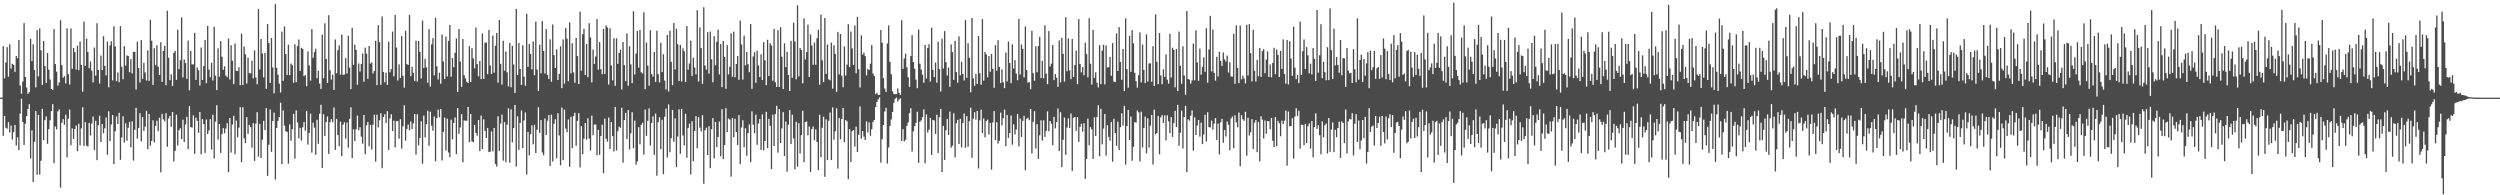 <?xml version="1.0" encoding="UTF-8"?>
<svg xmlns="http://www.w3.org/2000/svg" width="1920" height="150">
  <path d="M0 75.000h1v1.000H0zM1 75.000h1v1.000H1zM2 35.457h1v68.818H2zM3 60.164h1v28.866H3zM4 47.948h1v50.101H4zM5 36.206h1v62.597H5zM6 59.006h1v34.780H6zM7 33.997h1v67.798H7zM8 52.672h1v43.742H8zM9 48.946h1v58.222H9zM10 49.857h1v51.574H10zM11 55.171h1v40.792H11zM12 42.963h1v68.825H12zM13 44.694h1v60.769H13zM14 30.606h1v84.760H14zM15 65.580h1v21.715H15zM16 71.940h1v3.879H16zM17 62.633h1v31.074H17zM18 17.761h1v93.556H18zM19 59.071h1v35.957H19zM20 67.227h1v21.945H20zM21 72.110h1v11.525H21zM22 70.817h1v9.171H22zM23 29.794h1v91.934H23zM24 46.869h1v53.222H24zM25 33.927h1v105.843H25zM26 53.712h1v55.196H26zM27 67.108h1v18.182H27zM28 23.190h1v110.985H28zM29 58.645h1v29.601H29zM30 21.876h1v112.178H30zM31 38.632h1v84.826H31zM32 65.200h1v18.404H32zM33 31.533h1v76.117H33zM34 50.778h1v41.504H34zM35 63.626h1v25.822H35zM36 40.689h1v69.781H36zM37 53.575h1v45.577H37zM38 61.102h1v31.307H38zM39 68.348h1v16.964H39zM40 69.173h1v10.779H40zM41 22.345h1v102.971H41zM42 49.207h1v47.900H42zM43 55.027h1v44.335H43zM44 65.754h1v19.786H44zM45 63.336h1v20.676H45zM46 15.532h1v128.604H46zM47 50.085h1v44.238H47zM48 59.663h1v31.845H48zM49 58.461h1v37.327H49zM50 64.058h1v23.989H50zM51 21.745h1v99.123H51zM52 56.952h1v34.203H52zM53 64.933h1v19.221H53zM54 21.797h1v89.742H54zM55 52.784h1v45.805H55zM56 36.828h1v69.905H56zM57 40.019h1v59.096H57zM58 53.401h1v42.983H58zM59 35.128h1v81.045H59zM60 53.902h1v41.134H60zM61 31.833h1v79.948H61zM62 49.807h1v48.786H62zM63 70.450h1v11.932H63zM64 16.525h1v95.593H64zM65 50.520h1v43.308H65zM66 29.665h1v82.211H66zM67 39.934h1v72.643H67zM68 52.372h1v42.018H68zM69 47.240h1v56.871H69zM70 54.237h1v40.637H70zM71 63.206h1v26.308H71zM72 36.552h1v78.744H72zM73 58.048h1v34.724H73zM74 17.863h1v105.193H74zM75 53.717h1v42.435H75zM76 64.085h1v24.847H76zM77 42.653h1v66.387H77zM78 53.741h1v41.508H78zM79 27.804h1v74.544H79zM80 50.598h1v47.904H80zM81 57.926h1v32.262H81zM82 31.948h1v86.902H82zM83 67.074h1v18.426H83zM84 34.853h1v73.540H84zM85 31.674h1v63.913H85zM86 61.755h1v26.576H86zM87 20.172h1v105.850H87zM88 35.619h1v65.194H88zM89 62.423h1v27.056H89zM90 55.682h1v39.524H90zM91 63.106h1v23.500H91zM92 20.059h1v102.717H92zM93 51.265h1v54.348H93zM94 60.854h1v28.473H94zM95 35.457h1v73.946H95zM96 50.425h1v44.364H96zM97 42.556h1v65.473H97zM98 42.981h1v55.124H98zM99 55.446h1v38.125H99zM100 45.410h1v67.705H100zM101 56.362h1v36.845H101zM102 39.742h1v83.566H102zM103 39.930h1v59.747H103zM104 68.742h1v14.123H104zM105 31.954h1v74.450H105zM106 52.257h1v45.987H106zM107 63.310h1v23.607H107zM108 30.812h1v77.781H108zM109 60.572h1v29.322H109zM110 48.292h1v52.300H110zM111 55.670h1v41.632H111zM112 61.836h1v23.282H112zM113 38.665h1v75.927H113zM114 62.173h1v25.332H114zM115 15.133h1v96.796H115zM116 31.285h1v76.942H116zM117 65.248h1v27.164H117zM118 37.091h1v72.231H118zM119 50.127h1v46.523H119zM120 34.781h1v57.923H120zM121 51.253h1v49.522H121zM122 57.675h1v32.752H122zM123 32.438h1v99.973H123zM124 62.936h1v24.472H124zM125 39.176h1v52.542H125zM126 35.154h1v58.026H126zM127 65.486h1v21.428H127zM128 8.303h1v104.423H128zM129 44.313h1v46.729H129zM130 61.543h1v27.429H130zM131 57.068h1v40.246H131zM132 66.122h1v19.888H132zM133 40.578h1v83.379H133zM134 39.076h1v76.835H134zM135 61.265h1v26.844H135zM136 22.850h1v88.872H136zM137 53.156h1v46.876H137zM138 46.277h1v52.205H138zM139 13.383h1v93.533H139zM140 59.453h1v32.453H140zM141 45.692h1v63.428H141zM142 48.421h1v47.101H142zM143 60.562h1v29.172H143zM144 31.152h1v83.326H144zM145 69.311h1v12.142H145zM146 39.156h1v58.379H146zM147 49.527h1v48.537H147zM148 49.487h1v39.127H148zM149 25.248h1v92.851H149zM150 61.374h1v28.969H150zM151 51.822h1v40.992H151zM152 53.845h1v48.124H152zM153 65.743h1v20.255H153zM154 36.500h1v82.032H154zM155 61.397h1v30.048H155zM156 50.766h1v44.534H156zM157 30.623h1v86.825H157zM158 63.877h1v27.903H158zM159 19.926h1v82.917H159zM160 53.426h1v46.756H160zM161 59.337h1v32.166H161zM162 48.149h1v66.744H162zM163 61.851h1v26.263H163zM164 20.523h1v101.172H164zM165 58.081h1v35.383H165zM166 69.240h1v11.539H166zM167 37.130h1v70.103H167zM168 58.949h1v36.308H168zM169 31.607h1v85.791H169zM170 43.512h1v59.479H170zM171 53.623h1v44.793H171zM172 50.948h1v51.446H172zM173 58.058h1v40.685H173zM174 59.278h1v35.356H174zM175 29.530h1v102.687H175zM176 61.015h1v29.627H176zM177 34.786h1v82.369H177zM178 46.713h1v48.932H178zM179 64.631h1v24.374H179zM180 33.426h1v85.004H180zM181 54.340h1v38.238H181zM182 54.561h1v50.852H182zM183 51.650h1v46.327H183zM184 65.411h1v16.906H184zM185 25.848h1v98.660H185zM186 65.350h1v17.038H186zM187 35.760h1v70.501H187zM188 41.655h1v68.270H188zM189 64.231h1v25.711H189zM190 44.291h1v58.506H190zM191 56.104h1v39.773H191zM192 56.413h1v41.159H192zM193 46.586h1v66.837H193zM194 60.219h1v34.326H194zM195 38.694h1v84.925H195zM196 59.368h1v35.541H196zM197 64.727h1v21.396H197zM198 6.987h1v113.339H198zM199 53.360h1v41.757H199zM200 29.927h1v91.397H200zM201 41.043h1v66.279H201zM202 59.420h1v33.383H202zM203 40.590h1v59.330H203zM204 68.249h1v14.774H204zM205 18.432h1v116.690H205zM206 33.021h1v78.175H206zM207 63.704h1v20.425H207zM208 29.197h1v87.441H208zM209 51.832h1v41.145H209zM210 71.688h1v14.802H210zM211 3.186h1v134.727H211zM212 52.072h1v46.162H212zM213 57.364h1v35.485H213zM214 64.237h1v25.597H214zM215 70.996h1v7.844H215zM216 24.248h1v101.811H216zM217 62.030h1v22.763H217zM218 20.265h1v76.255H218zM219 41.543h1v59.274H219zM220 57.556h1v43.792H220zM221 34.335h1v91.338H221zM222 57.709h1v37.822H222zM223 48.780h1v59.264H223zM224 50.143h1v49.051H224zM225 63.546h1v23.851H225zM226 34.042h1v87.802H226zM227 63.079h1v21.676H227zM228 35.373h1v58.556H228zM229 30.363h1v75.903H229zM230 54.479h1v43.676H230zM231 36.731h1v71.325H231zM232 37.521h1v60.238H232zM233 58.517h1v35.226H233zM234 57.655h1v42.673H234zM235 66.216h1v18.915H235zM236 39.452h1v71.578H236zM237 50.308h1v51.792H237zM238 61.889h1v25.393H238zM239 22.306h1v94.932H239zM240 44.447h1v49.783H240zM241 40.041h1v58.038H241zM242 37.437h1v81.426H242zM243 60.089h1v31.864H243zM244 54.222h1v56.221H244zM245 64.211h1v23.196H245zM246 68.325h1v12.165H246zM247 26.559h1v102.437H247zM248 60.055h1v27.728H248zM249 17.876h1v86.542H249zM250 45.208h1v48.546H250zM251 63.750h1v25.699H251zM252 11.690h1v106.535H252zM253 53.969h1v39.949H253zM254 61.107h1v30.345H254zM255 57.347h1v36.555H255zM256 69.079h1v13.462H256zM257 30.302h1v84.832H257zM258 56.313h1v35.044H258zM259 38.534h1v65.218H259zM260 34.896h1v77.362H260zM261 57.307h1v36.111H261zM262 26.454h1v93.514H262zM263 57.513h1v38.220H263zM264 57.256h1v36.577H264zM265 44.670h1v61.777H265zM266 56.428h1v37.693H266zM267 27.426h1v85.951H267zM268 51.840h1v39.403H268zM269 68.429h1v13.978H269zM270 21.343h1v100.036H270zM271 49.996h1v49.352H271zM272 34.256h1v74.154H272zM273 38.202h1v61.111H273zM274 65.089h1v23.729H274zM275 48.755h1v51.307H275zM276 54.938h1v42.800H276zM277 49.066h1v55.842H277zM278 41.097h1v69.263H278zM279 62.777h1v25.521H279zM280 36.536h1v81.951H280zM281 41.146h1v55.178H281zM282 60.524h1v33.119H282zM283 35.259h1v77.082H283zM284 48.790h1v47.091H284zM285 47.925h1v66.894H285zM286 56.471h1v39.372H286zM287 54.541h1v33.638H287zM288 31.292h1v92.844H288zM289 65.323h1v22.803H289zM290 19.355h1v78.518H290zM291 32.360h1v60.068H291zM292 65.126h1v21.878H292zM293 12.666h1v116.563H293zM294 55.258h1v34.582H294zM295 63.200h1v24.482H295zM296 55.847h1v38.637H296zM297 65.190h1v20.143H297zM298 32.021h1v83.106H298zM299 55.488h1v35.516H299zM300 53.086h1v34.664H300zM301 24.257h1v76.361H301zM302 58.630h1v34.031H302zM303 11.456h1v101.721H303zM304 36.515h1v56.528H304zM305 61.795h1v31.221H305zM306 49.409h1v57.069H306zM307 59.856h1v31.688H307zM308 27.731h1v86.415H308zM309 58.211h1v38.743H309zM310 67.337h1v13.602H310zM311 23.680h1v84.295H311zM312 49.237h1v49.789H312zM313 49.859h1v45.764H313zM314 11.433h1v88.630H314zM315 58.519h1v34.770H315zM316 51.243h1v47.816H316zM317 55.973h1v38.856H317zM318 62.276h1v25.299H318zM319 31.245h1v87.486H319zM320 62.630h1v25.153H320zM321 31.556h1v80.136H321zM322 39.816h1v66.112H322zM323 60.191h1v33.017H323zM324 15.775h1v109.912H324zM325 52.189h1v36.598H325zM326 45.217h1v60.296H326zM327 51.662h1v43.739H327zM328 63.596h1v21.449H328zM329 22.360h1v89.639H329zM330 66.501h1v19.305H330zM331 34.052h1v62.507H331zM332 29.300h1v71.052H332zM333 57.860h1v31.609H333zM334 13.615h1v110.308H334zM335 50.928h1v39.789H335zM336 61.052h1v23.159H336zM337 55.853h1v34.292H337zM338 64.314h1v19.372H338zM339 26.524h1v96.771H339zM340 47.210h1v54.053H340zM341 60.638h1v29.710H341zM342 28.120h1v87.467H342zM343 58.692h1v32.466H343zM344 31.406h1v85.736H344zM345 19.099h1v101.644H345zM346 58.806h1v33.085H346zM347 44.618h1v62.323H347zM348 51.616h1v42.918H348zM349 40.495h1v49.661H349zM350 29.498h1v88.889H350zM351 70.591h1v12.374H351zM352 22.256h1v80.531H352zM353 47.226h1v50.602H353zM354 66.769h1v20.863H354zM355 29.931h1v94.697H355zM356 57.849h1v34.673H356zM357 60.253h1v32.470H357zM358 62.885h1v29.800H358zM359 63.769h1v18.346H359zM360 35.417h1v73.816H360zM361 63.029h1v24.486H361zM362 37.035h1v71.534H362zM363 44.924h1v64.295H363zM364 52.481h1v43.457H364zM365 21.149h1v80.896H365zM366 49.251h1v54.980H366zM367 58.629h1v33.567H367zM368 46.854h1v69.197H368zM369 60.772h1v27.980H369zM370 25.713h1v88.774H370zM371 60.640h1v31.011H371zM372 32.840h1v67.676H372zM373 32.596h1v73.380H373zM374 56.944h1v41.298H374zM375 22.993h1v93.827H375zM376 50.330h1v66.129H376zM377 56.760h1v44.256H377zM378 27.236h1v89.063H378zM379 55.829h1v42.496H379zM380 35.148h1v90.720H380zM381 25.314h1v102.583H381zM382 63.439h1v25.810H382zM383 15.401h1v100.408H383zM384 48.976h1v46.023H384zM385 64.968h1v23.117H385zM386 31.273h1v92.130H386zM387 54.293h1v39.439H387zM388 39.591h1v85.010H388zM389 55.563h1v40.175H389zM390 66.353h1v16.832H390zM391 33.035h1v91.886H391zM392 67.043h1v16.948H392zM393 35.236h1v74.050H393zM394 49.544h1v48.808H394zM395 71.364h1v9.277H395zM396 6.817h1v121.055H396zM397 57.648h1v31.631H397zM398 33.048h1v82.042H398zM399 52.955h1v41.449H399zM400 65.213h1v19.574H400zM401 34.716h1v79.071H401zM402 58.900h1v33.588H402zM403 65.804h1v20.569H403zM404 10.583h1v123.443H404zM405 51.329h1v49.893H405zM406 33.810h1v85.523H406zM407 41.373h1v61.764H407zM408 53.252h1v42.987H408zM409 31.894h1v78.944H409zM410 57.829h1v38.012H410zM411 16.601h1v100.919H411zM412 53.375h1v46.204H412zM413 69.832h1v12.509H413zM414 34.329h1v67.749H414zM415 56.307h1v35.891H415zM416 16.215h1v100.867H416zM417 39.165h1v80.129H417zM418 56.486h1v34.496H418zM419 22.276h1v81.480H419zM420 57.494h1v35.218H420zM421 60.699h1v27.670H421zM422 30.248h1v97.163H422zM423 62.784h1v25.236H423zM424 18.730h1v105.290H424zM425 42.338h1v52.720H425zM426 52.216h1v39.313H426zM427 37.929h1v83.507H427zM428 61.462h1v25.463H428zM429 56.755h1v47.280H429zM430 35.553h1v91.310H430zM431 67.669h1v14.962H431zM432 30.328h1v92.655H432zM433 64.225h1v20.028H433zM434 21.611h1v77.137H434zM435 29.689h1v71.885H435zM436 62.409h1v29.331H436zM437 17.314h1v110.857H437zM438 56.304h1v33.360H438zM439 33.215h1v80.581H439zM440 55.597h1v33.598H440zM441 63.533h1v23.056H441zM442 29.205h1v82.772H442zM443 43.083h1v49.745H443zM444 64.564h1v22.286H444zM445 8.915h1v119.706H445zM446 54.292h1v42.567H446zM447 26.250h1v92.151H447zM448 22.061h1v84.411H448zM449 57.616h1v36.855H449zM450 33.826h1v73.451H450zM451 59.286h1v31.586H451zM452 17.807h1v88.605H452zM453 28.752h1v86.856H453zM454 63.226h1v25.587H454zM455 38.096h1v65.721H455zM456 49.055h1v46.618H456zM457 43.350h1v52.264H457zM458 14.632h1v104.595H458zM459 53.459h1v46.335H459zM460 32.347h1v86.587H460zM461 53.193h1v51.294H461zM462 56.968h1v38.759H462zM463 22.297h1v110.716H463zM464 56.839h1v34.278H464zM465 19.502h1v87.049H465zM466 21.098h1v87.635H466zM467 64.886h1v25.373H467zM468 21.769h1v92.740H468zM469 50.264h1v43.427H469zM470 61.762h1v42.793H470zM471 29.417h1v86.927H471zM472 65.921h1v16.287H472zM473 29.405h1v86.179H473zM474 49.030h1v51.756H474zM475 40.703h1v56.544H475zM476 38.196h1v59.966H476zM477 68.714h1v14.070H477zM478 32.276h1v92.632H478zM479 50.067h1v42.153H479zM480 62.383h1v24.306H480zM481 25.674h1v81.113H481zM482 65.873h1v18.666H482zM483 35.540h1v79.266H483zM484 49.454h1v52.905H484zM485 63.825h1v22.338H485zM486 8.670h1v105.201H486zM487 57.161h1v35.443H487zM488 41.072h1v85.377H488zM489 23.728h1v100.246H489zM490 51.893h1v45.781H490zM491 22.979h1v87.853H491zM492 55.532h1v40.367H492zM493 56.503h1v37.742H493zM494 9.455h1v109.273H494zM495 68.452h1v15.738H495zM496 32.666h1v71.739H496zM497 50.391h1v42.408H497zM498 65.809h1v17.440H498zM499 23.210h1v88.511H499zM500 56.920h1v37.505H500zM501 58.807h1v30.525H501zM502 39.924h1v79.085H502zM503 62.855h1v24.384H503zM504 23.527h1v111.459H504zM505 56.912h1v36.928H505zM506 63.286h1v26.740H506zM507 32.851h1v81.735H507zM508 55.360h1v36.579H508zM509 41.686h1v92.122H509zM510 61.858h1v27.785H510zM511 68.722h1v14.678H511zM512 26.791h1v94.134H512zM513 70.247h1v10.007H513zM514 23.547h1v93.414H514zM515 47.400h1v58.798H515zM516 65.381h1v19.035H516zM517 17.659h1v91.263H517zM518 53.438h1v37.375H518zM519 22.096h1v106.213H519zM520 33.990h1v70.858H520zM521 62.220h1v21.723H521zM522 34.513h1v83.566H522zM523 62.584h1v21.056H523zM524 37.107h1v66.954H524zM525 39.355h1v72.265H525zM526 62.953h1v24.472H526zM527 20.037h1v101.157H527zM528 53.447h1v44.912H528zM529 48.755h1v46.214H529zM530 31.168h1v102.841H530zM531 58.429h1v34.687H531zM532 44.315h1v79.408H532zM533 51.790h1v48.816H533zM534 57.134h1v32.042H534zM535 7.806h1v106.045H535zM536 62.597h1v27.323H536zM537 21.065h1v76.982H537zM538 36.977h1v64.038H538zM539 64.383h1v24.077H539zM540 5.565h1v135.559H540zM541 50.404h1v49.641H541zM542 53.514h1v44.607H542zM543 24.666h1v94.426H543zM544 56.562h1v40.343H544zM545 24.195h1v104.959H545zM546 45.537h1v53.756H546zM547 63.198h1v27.452H547zM548 27.866h1v93.736H548zM549 50.112h1v43.593H549zM550 32.038h1v80.956H550zM551 22.760h1v82.474H551zM552 57.141h1v36.176H552zM553 33.827h1v86.215H553zM554 66.906h1v16.942H554zM555 31.415h1v90.821H555zM556 43.794h1v67.608H556zM557 68.151h1v14.872H557zM558 34.687h1v66.666H558zM559 57.123h1v33.850H559zM560 51.308h1v40.561H560zM561 25.599h1v110.016H561zM562 58.909h1v31.694H562zM563 24.344h1v81.069H563zM564 59.295h1v31.887H564zM565 49.134h1v52.240H565zM566 43.020h1v68.346H566zM567 61.291h1v27.120H567zM568 15.846h1v110.211H568zM569 34.132h1v63.798H569zM570 61.143h1v31.238H570zM571 27.336h1v85.834H571zM572 50.250h1v48.269H572zM573 39.851h1v79.734H573zM574 49.289h1v52.955H574zM575 55.432h1v40.156H575zM576 18.465h1v106.073H576zM577 68.191h1v17.347H577zM578 43.370h1v52.413H578zM579 40.044h1v62.274H579zM580 63.614h1v24.457H580zM581 38.879h1v72.305H581zM582 50.262h1v44.678H582zM583 59.163h1v32.262H583zM584 41.739h1v73.349H584zM585 61.457h1v26.403H585zM586 32.465h1v82.926H586zM587 46.392h1v61.873H587zM588 65.357h1v20.486H588zM589 30.517h1v83.252H589zM590 58.334h1v32.970H590zM591 33.197h1v63.396H591zM592 34.977h1v94.883H592zM593 61.989h1v26.142H593zM594 22.208h1v89.966H594zM595 63.181h1v24.444H595zM596 66.811h1v14.375H596zM597 23.162h1v94.062H597zM598 66.855h1v16.960H598zM599 20.871h1v88.958H599zM600 43.570h1v55.047H600zM601 68.355h1v17.759H601zM602 33.256h1v86.569H602zM603 51.566h1v41.827H603zM604 39.774h1v92.094H604zM605 57.554h1v38.262H605zM606 69.874h1v14.686H606zM607 31.400h1v79.242H607zM608 59.748h1v28.326H608zM609 17.403h1v88.937H609zM610 31.855h1v98.249H610zM611 60.895h1v32.657H611zM612 4.048h1v123.931H612zM613 58.667h1v35.930H613zM614 36.852h1v80.939H614zM615 38.345h1v65.494H615zM616 64.033h1v21.017H616zM617 14.116h1v110.398H617zM618 45.699h1v48.069H618zM619 40.036h1v53.188H619zM620 18.957h1v85.023H620zM621 59.128h1v37.975H621zM622 26.532h1v105.531H622zM623 34.956h1v64.277H623zM624 49.790h1v47.420H624zM625 32.713h1v74.937H625zM626 49.762h1v49.691H626zM627 29.411h1v79.590H627zM628 22.825h1v107.882H628zM629 65.066h1v23.124H629zM630 11.109h1v109.526H630zM631 46.353h1v51.789H631zM632 63.070h1v26.550H632zM633 13.766h1v122.011H633zM634 56.801h1v34.903H634zM635 34.184h1v88.789H635zM636 60.903h1v31.829H636zM637 61.623h1v24.726H637zM638 32.735h1v90.206H638zM639 68.062h1v14.400H639zM640 34.727h1v72.593H640zM641 41.446h1v59.493H641zM642 70.573h1v12.551H642zM643 24.452h1v105.017H643zM644 57.121h1v33.456H644zM645 26.126h1v80.868H645zM646 58.098h1v33.308H646zM647 67.039h1v15.858H647zM648 35.643h1v73.574H648zM649 57.987h1v34.202H649zM650 49.686h1v43.457H650zM651 18.546h1v119.151H651zM652 51.526h1v47.611H652zM653 24.243h1v100.218H653zM654 37.159h1v63.568H654zM655 49.813h1v50.102H655zM656 19.577h1v93.016H656zM657 56.288h1v40.969H657zM658 12.953h1v103.760H658zM659 53.152h1v50.388H659zM660 67.231h1v14.477H660zM661 27.177h1v79.336H661zM662 41.865h1v58.756H662zM663 40.451h1v64.448H663zM664 43.062h1v64.471H664zM665 57.895h1v35.354H665zM666 52.876h1v48.835H666zM667 53.774h1v40.254H667zM668 48.957h1v55.367H668zM669 34.635h1v64.653H669zM670 56.522h1v37.131H670zM671 58.409h1v33.743H671zM672 72.272h1v9.984H672zM673 71.268h1v7.084H673zM674 72.844h1v3.566H674zM675 72.784h1v1.999H675zM676 23.041h1v101.913H676zM677 32.828h1v74.067H677zM678 60.031h1v35.967H678zM679 68.017h1v17.584H679zM680 70.618h1v12.124H680zM681 33.369h1v92.290H681zM682 19.486h1v93.785H682zM683 47.454h1v49.214H683zM684 57.017h1v34.809H684zM685 70.160h1v15.869H685zM686 72.264h1v6.686H686zM687 72.302h1v3.540H687zM688 72.314h1v2.651H688zM689 67.956h1v9.949H689zM690 71.338h1v5.156H690zM691 72.833h1v2.727H691zM692 15.575h1v92.723H692zM693 52.951h1v46.170H693zM694 44.892h1v63.727H694zM695 41.285h1v66.095H695zM696 51.707h1v44.981H696zM697 59.357h1v34.627H697zM698 66.775h1v20.149H698zM699 43.045h1v40.052H699zM700 27.039h1v89.376H700zM701 47.666h1v53.076H701zM702 52.723h1v44.156H702zM703 61.185h1v33.111H703zM704 67.741h1v18.057H704zM705 22.704h1v102.339H705zM706 48.936h1v44.686H706zM707 53.434h1v38.973H707zM708 57.413h1v32.530H708zM709 63.567h1v20.433H709zM710 34.553h1v90.900H710zM711 60.308h1v27.614H711zM712 36.828h1v64.980H712zM713 33.957h1v65.557H713zM714 62.670h1v27.927H714zM715 21.359h1v97.621H715zM716 53.680h1v38.498H716zM717 59.222h1v33.335H717zM718 48.033h1v54.854H718zM719 63.487h1v24.674H719zM720 32.040h1v85.468H720zM721 53.037h1v37.038H721zM722 70.275h1v13.367H722zM723 29.778h1v102.367H723zM724 52.623h1v44.002H724zM725 23.879h1v98.937H725zM726 47.793h1v52.263H726zM727 57.933h1v33.412H727zM728 51.868h1v51.724H728zM729 66.675h1v19.036H729zM730 34.118h1v79.339H730zM731 40.017h1v71.853H731zM732 61.350h1v25.711H732zM733 31.382h1v89.538H733zM734 55.361h1v39.305H734zM735 63.583h1v28.478H735zM736 27.908h1v82.648H736zM737 57.870h1v33.391H737zM738 47.516h1v65.584H738zM739 56.794h1v37.697H739zM740 61.782h1v25.431H740zM741 15.485h1v97.991H741zM742 59.756h1v29.495H742zM743 33.210h1v79.535H743zM744 44.317h1v48.797H744zM745 70.853h1v11.838H745zM746 13.801h1v107.421H746zM747 60.269h1v30.851H747zM748 65.893h1v20.311H748zM749 56.770h1v35.194H749zM750 64.439h1v20.765H750zM751 27.688h1v101.702H751zM752 56.310h1v36.080H752zM753 65.085h1v19.123H753zM754 14.676h1v87.402H754zM755 61.993h1v28.978H755zM756 39.884h1v65.580H756zM757 41.832h1v51.270H757zM758 59.356h1v32.506H758zM759 42.970h1v60.372H759zM760 55.087h1v39.347H760zM761 41.405h1v88.919H761zM762 52.809h1v41.213H762zM763 67.422h1v17.886H763zM764 34.661h1v73.028H764zM765 54.348h1v39.495H765zM766 30.875h1v79.412H766zM767 51.479h1v56.604H767zM768 63.815h1v22.655H768zM769 53.130h1v43.238H769zM770 63.165h1v27.625H770zM771 67.668h1v16.557H771zM772 40.356h1v71.862H772zM773 62.506h1v25.855H773zM774 31.949h1v73.934H774zM775 48.377h1v53.747H775zM776 63.900h1v24.812H776zM777 34.029h1v77.071H777zM778 52.600h1v42.790H778zM779 46.257h1v57.043H779zM780 56.520h1v42.895H780zM781 61.639h1v25.871H781zM782 14.493h1v97.942H782zM783 57.225h1v33.782H783zM784 34.125h1v71.020H784zM785 37.519h1v55.278H785zM786 59.352h1v29.703H786zM787 20.385h1v110.421H787zM788 53.836h1v37.447H788zM789 63.416h1v27.060H789zM790 63.074h1v29.307H790zM791 68.568h1v15.152H791zM792 23.686h1v94.111H792zM793 56.230h1v37.384H793zM794 61.934h1v23.478H794zM795 35.524h1v78.551H795zM796 55.502h1v39.808H796zM797 35.350h1v86.733H797zM798 28.325h1v75.595H798zM799 59.964h1v32.469H799zM800 46.710h1v61.258H800zM801 60.184h1v32.255H801zM802 19.378h1v85.726H802zM803 56.586h1v43.911H803zM804 64.613h1v20.947H804zM805 23.873h1v76.924H805zM806 51.051h1v41.890H806zM807 48.843h1v46.159H807zM808 34.559h1v77.010H808zM809 61.540h1v28.196H809zM810 56.924h1v41.657H810zM811 59.636h1v34.066H811zM812 66.737h1v16.603H812zM813 31.033h1v85.020H813zM814 63.240h1v22.978H814zM815 29.070h1v99.313H815zM816 41.388h1v65.989H816zM817 62.716h1v27.538H817zM818 13.211h1v105.721H818zM819 54.711h1v43.240H819zM820 29.514h1v61.371H820zM821 53.992h1v44.251H821zM822 60.813h1v26.351H822zM823 29.879h1v101.380H823zM824 59.140h1v31.332H824zM825 49.936h1v39.963H825zM826 38.926h1v61.633H826zM827 64.616h1v25.287H827zM828 14.671h1v94.308H828zM829 49.088h1v48.279H829zM830 55.604h1v39.481H830zM831 51.527h1v49.540H831zM832 57.806h1v36.819H832zM833 32.849h1v104.550H833zM834 41.507h1v80.531H834zM835 59.383h1v31.782H835zM836 13.969h1v97.566H836zM837 48.895h1v48.798H837zM838 64.984h1v34.471H838zM839 22.982h1v99.014H839zM840 59.846h1v30.289H840zM841 55.509h1v48.866H841zM842 63.469h1v26.426H842zM843 67.099h1v13.744H843zM844 34.661h1v85.417H844zM845 64.598h1v18.955H845zM846 38.868h1v71.986H846zM847 34.296h1v64.490H847zM848 64.826h1v22.653H848zM849 34.850h1v84.636H849zM850 51.904h1v44.289H850zM851 51.611h1v53.547H851zM852 43.731h1v64.361H852zM853 58.234h1v35.351H853zM854 33.110h1v91.076H854zM855 62.607h1v28.653H855zM856 63.025h1v39.124H856zM857 25.625h1v86.366H857zM858 54.534h1v38.946H858zM859 20.850h1v94.403H859zM860 47.543h1v50.127H860zM861 61.273h1v25.788H861zM862 37.582h1v58.775H862zM863 69.944h1v11.343H863zM864 14.062h1v112.397H864zM865 53.073h1v43.717H865zM866 67.400h1v17.017H866zM867 27.532h1v79.972H867zM868 55.174h1v34.317H868zM869 23.127h1v100.310H869zM870 33.347h1v79.468H870zM871 55.922h1v37.904H871zM872 62.351h1v31.840H872zM873 67.259h1v17.651H873zM874 57.755h1v28.559H874zM875 24.888h1v99.093H875zM876 63.341h1v22.464H876zM877 34.216h1v79.069H877zM878 53.630h1v44.686H878zM879 63.787h1v25.749H879zM880 26.433h1v91.389H880zM881 62.693h1v28.171H881zM882 48.690h1v64.659H882zM883 48.641h1v47.858H883zM884 62.791h1v25.480H884zM885 35.453h1v90.913H885zM886 66.043h1v18.165H886zM887 11.080h1v92.098H887zM888 47.487h1v54.668H888zM889 64.572h1v24.423H889zM890 25.392h1v93.074H890zM891 57.913h1v32.272H891zM892 64.667h1v23.725H892zM893 53.191h1v41.274H893zM894 59.052h1v29.514H894zM895 41.828h1v66.037H895zM896 61.179h1v27.420H896zM897 64.263h1v28.989H897zM898 25.883h1v76.373H898zM899 59.576h1v30.350H899zM900 36.593h1v68.499H900zM901 38.296h1v56.300H901zM902 67.045h1v18.079H902zM903 37.654h1v59.890H903zM904 69.964h1v10.623H904zM905 24.265h1v87.717H905zM906 50.589h1v51.402H906zM907 64.382h1v20.552H907zM908 35.465h1v78.542H908zM909 58.080h1v31.792H909zM910 72.806h1v8.517H910zM911 8.439h1v123.762H911zM912 60.641h1v31.005H912zM913 61.168h1v31.491H913zM914 64.274h1v24.599H914zM915 61.754h1v23.031H915zM916 33.433h1v82.316H916zM917 61.659h1v28.562H917zM918 23.277h1v80.405H918zM919 47.888h1v48.561H919zM920 62.061h1v30.112H920zM921 37.351h1v67.622H921zM922 57.320h1v36.879H922zM923 51.310h1v59.401H923zM924 44.097h1v59.181H924zM925 55.139h1v33.040H925zM926 21.709h1v86.979H926zM927 63.526h1v22.698H927zM928 38.008h1v59.610H928zM929 12.141h1v85.769H929zM930 54.847h1v37.827H930zM931 22.741h1v76.788H931zM932 55.976h1v38.937H932zM933 61.906h1v28.748H933zM934 43.611h1v63.856H934zM935 58.712h1v36.190H935zM936 39.776h1v78.819H936zM937 46.712h1v47.187H937zM938 50.563h1v40.665H938zM939 40.314h1v69.340H939zM940 45.627h1v54.240H940zM941 47.240h1v57.606H941zM942 42.660h1v50.636H942zM943 55.670h1v40.112H943zM944 47.748h1v67.664H944zM945 58.650h1v32.307H945zM946 58.947h1v30.478H946zM947 25.891h1v87.939H947zM948 64.366h1v24.193H948zM949 19.526h1v74.495H949zM950 52.180h1v45.633H950zM951 63.867h1v22.584H951zM952 19.668h1v108.040H952zM953 60.917h1v27.539H953zM954 58.060h1v33.584H954zM955 60.270h1v32.502H955zM956 64.061h1v21.760H956zM957 19.100h1v100.459H957zM958 57.935h1v32.510H958zM959 18.469h1v85.635H959zM960 40.748h1v60.852H960zM961 62.521h1v28.948H961zM962 22.906h1v91.591H962zM963 54.353h1v39.899H963zM964 62.657h1v29.545H964zM965 45.937h1v70.946H965zM966 58.630h1v35.084H966zM967 36.823h1v87.078H967zM968 59.050h1v30.242H968zM969 39.292h1v52.598H969zM970 37.709h1v68.621H970zM971 56.262h1v36.304H971zM972 45.790h1v56.967H972zM973 39.431h1v53.520H973zM974 59.078h1v34.088H974zM975 49.471h1v49.875H975zM976 59.399h1v31.170H976zM977 48.330h1v59.771H977zM978 36.689h1v76.230H978zM979 56.961h1v33.020H979zM980 38.054h1v74.225H980zM981 42.140h1v50.695H981zM982 59.148h1v35.541H982zM983 39.062h1v65.598H983zM984 52.944h1v39.731H984zM985 30.273h1v65.046H985zM986 56.777h1v35.958H986zM987 64.250h1v20.691H987zM988 30.659h1v96.548H988zM989 64.826h1v20.846H989zM990 31.697h1v65.358H990zM991 44.964h1v51.878H991zM992 58.264h1v32.564H992zM993 20.491h1v101.327H993zM994 51.926h1v37.601H994zM995 60.741h1v22.420H995zM996 57.561h1v31.442H996zM997 63.830h1v21.232H997zM998 16.657h1v97.460H998zM999 57.576h1v38.187H999zM1000 39.328h1v56.665H1000zM1001 30.285h1v81.225H1001zM1002 52.998h1v42.125H1002zM1003 36.157h1v73.719H1003zM1004 42.543h1v54.399H1004zM1005 56.331h1v38.419H1005zM1006 48.898h1v65.243H1006zM1007 57.151h1v35.836H1007zM1008 36.920h1v83.886H1008zM1009 45.197h1v52.423H1009zM1010 62.148h1v24.952H1010zM1011 7.674h1v91.315H1011zM1012 55.821h1v40.406H1012zM1013 42.437h1v61.413H1013zM1014 18.580h1v99.913H1014zM1015 60.057h1v33.164H1015zM1016 47.342h1v58.064H1016zM1017 55.462h1v40.788H1017zM1018 61.666h1v33.142H1018zM1019 36.240h1v81.617H1019zM1020 61.550h1v29.072H1020zM1021 6.440h1v110.193H1021zM1022 38.484h1v61.061H1022zM1023 60.691h1v33.322H1023zM1024 22.030h1v94.817H1024zM1025 50.290h1v49.398H1025zM1026 43.762h1v61.596H1026zM1027 49.981h1v48.343H1027zM1028 55.836h1v37.597H1028zM1029 30.738h1v90.632H1029zM1030 57.818h1v35.403H1030zM1031 44.664h1v49.856H1031zM1032 44.841h1v65.138H1032zM1033 66.775h1v17.361H1033zM1034 36.791h1v81.146H1034zM1035 54.187h1v39.080H1035zM1036 56.395h1v34.895H1036zM1037 55.921h1v35.838H1037zM1038 63.765h1v23.141H1038zM1039 37.779h1v81.664H1039zM1040 53.173h1v41.785H1040zM1041 63.174h1v24.482H1041zM1042 14.117h1v94.884H1042zM1043 61.197h1v31.329H1043zM1044 46.075h1v68.534H1044zM1045 41.923h1v65.938H1045zM1046 62.905h1v29.276H1046zM1047 45.335h1v60.843H1047zM1048 58.054h1v31.749H1048zM1049 48.688h1v76.971H1049zM1050 39.973h1v76.716H1050zM1051 67.731h1v15.296H1051zM1052 38.851h1v62.547H1052zM1053 53.844h1v43.422H1053zM1054 51.569h1v44.841H1054zM1055 39.103h1v72.669H1055zM1056 60.553h1v28.493H1056zM1057 52.495h1v45.802H1057zM1058 51.444h1v43.030H1058zM1059 60.555h1v29.026H1059zM1060 42.246h1v69.735H1060zM1061 59.534h1v29.562H1061zM1062 29.552h1v71.806H1062zM1063 37.322h1v72.824H1063zM1064 60.826h1v28.645H1064zM1065 39.268h1v67.813H1065zM1066 56.746h1v34.049H1066zM1067 61.414h1v26.271H1067zM1068 33.604h1v64.009H1068zM1069 63.217h1v25.160H1069zM1070 26.978h1v90.384H1070zM1071 60.107h1v42.032H1071zM1072 38.274h1v55.867H1072zM1073 34.616h1v58.858H1073zM1074 58.860h1v37.871H1074zM1075 25.396h1v96.124H1075zM1076 32.013h1v67.506H1076zM1077 57.491h1v31.926H1077zM1078 56.487h1v35.533H1078zM1079 62.499h1v22.795H1079zM1080 39.201h1v70.826H1080zM1081 38.219h1v70.591H1081zM1082 66.180h1v18.704H1082zM1083 39.784h1v66.575H1083zM1084 51.938h1v41.695H1084zM1085 58.980h1v32.158H1085zM1086 39.990h1v66.022H1086zM1087 57.595h1v32.826H1087zM1088 41.998h1v62.863H1088zM1089 52.756h1v44.946H1089zM1090 58.270h1v27.652H1090zM1091 40.627h1v91.527H1091zM1092 67.317h1v16.961H1092zM1093 11.843h1v88.889H1093zM1094 45.617h1v50.496H1094zM1095 67.103h1v18.525H1095zM1096 25.203h1v95.803H1096zM1097 53.906h1v40.788H1097zM1098 51.814h1v51.604H1098zM1099 48.669h1v53.000H1099zM1100 56.915h1v35.810H1100zM1101 33.550h1v91.232H1101zM1102 52.206h1v41.571H1102zM1103 48.286h1v44.470H1103zM1104 25.268h1v93.795H1104zM1105 52.116h1v42.772H1105zM1106 27.967h1v84.029H1106zM1107 54.649h1v39.120H1107zM1108 62.035h1v29.642H1108zM1109 43.562h1v73.545H1109zM1110 63.408h1v26.607H1110zM1111 35.574h1v89.576H1111zM1112 51.320h1v41.635H1112zM1113 65.975h1v19.608H1113zM1114 27.151h1v77.457H1114zM1115 60.120h1v31.017H1115zM1116 2.102h1v138.340H1116zM1117 42.919h1v72.289H1117zM1118 53.811h1v41.756H1118zM1119 58.384h1v35.884H1119zM1120 61.498h1v30.011H1120zM1121 64.912h1v20.426H1121zM1122 28.892h1v90.512H1122zM1123 63.429h1v23.165H1123zM1124 19.455h1v93.915H1124zM1125 43.243h1v56.456H1125zM1126 63.269h1v26.877H1126zM1127 36.601h1v70.094H1127zM1128 53.475h1v42.835H1128zM1129 43.559h1v67.027H1129zM1130 47.373h1v56.348H1130zM1131 56.850h1v35.419H1131zM1132 30.073h1v82.970H1132zM1133 64.306h1v19.831H1133zM1134 34.432h1v68.483H1134zM1135 19.140h1v90.633H1135zM1136 61.438h1v28.073H1136zM1137 28.439h1v84.963H1137zM1138 41.950h1v53.020H1138zM1139 57.095h1v37.455H1139zM1140 50.379h1v48.269H1140zM1141 60.459h1v31.847H1141zM1142 34.782h1v82.428H1142zM1143 51.269h1v47.369H1143zM1144 59.308h1v29.333H1144zM1145 12.647h1v118.922H1145zM1146 51.361h1v46.909H1146zM1147 38.566h1v78.790H1147zM1148 44.926h1v53.724H1148zM1149 55.146h1v39.824H1149zM1150 25.330h1v77.899H1150zM1151 58.591h1v32.793H1151zM1152 30.636h1v91.959H1152zM1153 51.868h1v46.152H1153zM1154 69.611h1v10.637H1154zM1155 30.661h1v78.333H1155zM1156 47.563h1v44.506H1156zM1157 69.858h1v14.761H1157zM1158 21.317h1v100.380H1158zM1159 60.414h1v30.785H1159zM1160 54.644h1v41.568H1160zM1161 58.045h1v34.408H1161zM1162 64.475h1v20.801H1162zM1163 28.850h1v90.937H1163zM1164 63.213h1v25.736H1164zM1165 39.852h1v71.063H1165zM1166 34.653h1v72.898H1166zM1167 57.121h1v36.787H1167zM1168 42.525h1v65.677H1168zM1169 43.071h1v54.723H1169zM1170 55.356h1v51.580H1170zM1171 50.565h1v53.931H1171zM1172 58.464h1v32.365H1172zM1173 37.308h1v88.782H1173zM1174 63.973h1v27.311H1174zM1175 68.051h1v13.583H1175zM1176 32.948h1v71.274H1176zM1177 60.669h1v27.774H1177zM1178 27.387h1v84.323H1178zM1179 51.288h1v43.017H1179zM1180 62.513h1v25.401H1180zM1181 57.767h1v34.397H1181zM1182 65.841h1v18.167H1182zM1183 37.248h1v78.598H1183zM1184 48.520h1v54.035H1184zM1185 63.581h1v23.598H1185zM1186 22.893h1v83.715H1186zM1187 54.126h1v41.521H1187zM1188 54.373h1v48.060H1188zM1189 44.440h1v58.446H1189zM1190 57.169h1v36.125H1190zM1191 34.031h1v66.977H1191zM1192 56.974h1v36.207H1192zM1193 56.493h1v33.555H1193zM1194 33.824h1v93.359H1194zM1195 68.738h1v12.664H1195zM1196 33.598h1v60.187H1196zM1197 53.695h1v37.598H1197zM1198 71.131h1v10.976H1198zM1199 9.612h1v106.102H1199zM1200 56.881h1v34.962H1200zM1201 56.258h1v34.513H1201zM1202 57.622h1v40.851H1202zM1203 67.179h1v16.441H1203zM1204 29.891h1v94.403H1204zM1205 58.771h1v29.947H1205zM1206 44.242h1v68.221H1206zM1207 21.782h1v88.344H1207zM1208 59.988h1v31.157H1208zM1209 13.518h1v93.359H1209zM1210 58.120h1v37.132H1210zM1211 60.018h1v31.778H1211zM1212 52.626h1v49.188H1212zM1213 62.270h1v25.695H1213zM1214 28.182h1v89.406H1214zM1215 59.025h1v35.332H1215zM1216 39.070h1v55.160H1216zM1217 41.094h1v59.209H1217zM1218 66.436h1v20.748H1218zM1219 24.715h1v93.359H1219zM1220 39.923h1v64.473H1220zM1221 62.122h1v27.683H1221zM1222 56.710h1v37.139H1222zM1223 65.173h1v20.890H1223zM1224 39.630h1v48.848H1224zM1225 34.088h1v88.349H1225zM1226 61.401h1v25.836H1226zM1227 36.269h1v79.660H1227zM1228 51.977h1v39.648H1228zM1229 64.579h1v28.907H1229zM1230 24.721h1v71.337H1230zM1231 58.582h1v34.936H1231zM1232 46.862h1v70.103H1232zM1233 53.457h1v41.643H1233zM1234 61.173h1v26.834H1234zM1235 24.356h1v90.496H1235zM1236 69.786h1v14.773H1236zM1237 36.684h1v71.071H1237zM1238 42.918h1v59.095H1238zM1239 60.650h1v34.477H1239zM1240 33.778h1v79.562H1240zM1241 54.379h1v42.286H1241zM1242 55.946h1v42.540H1242zM1243 50.498h1v51.880H1243zM1244 58.941h1v36.479H1244zM1245 29.388h1v96.168H1245zM1246 57.280h1v40.987H1246zM1247 63.674h1v22.198H1247zM1248 33.911h1v84.884H1248zM1249 48.964h1v45.683H1249zM1250 33.740h1v85.157H1250zM1251 46.901h1v50.783H1251zM1252 57.725h1v34.992H1252zM1253 56.700h1v49.297H1253zM1254 68.534h1v13.107H1254zM1255 26.094h1v99.737H1255zM1256 51.978h1v42.484H1256zM1257 67.827h1v11.737H1257zM1258 39.232h1v74.224H1258zM1259 55.629h1v41.744H1259zM1260 59.146h1v30.962H1260zM1261 42.537h1v62.973H1261zM1262 56.609h1v40.509H1262zM1263 50.912h1v50.865H1263zM1264 57.011h1v42.813H1264zM1265 59.434h1v34.398H1265zM1266 37.449h1v87.181H1266zM1267 64.208h1v23.714H1267zM1268 9.162h1v111.813H1268zM1269 42.689h1v65.109H1269zM1270 57.771h1v36.420H1270zM1271 35.683h1v68.266H1271zM1272 57.121h1v34.276H1272zM1273 40.043h1v60.877H1273zM1274 60.407h1v34.788H1274zM1275 69.378h1v10.269H1275zM1276 24.018h1v98.554H1276zM1277 64.264h1v17.463H1277zM1278 68.449h1v11.512H1278zM1279 23.226h1v99.504H1279zM1280 58.379h1v34.882H1280zM1281 3.728h1v132.766H1281zM1282 52.526h1v42.295H1282zM1283 61.626h1v31.446H1283zM1284 57.516h1v35.202H1284zM1285 68.767h1v14.218H1285zM1286 29.822h1v88.924H1286zM1287 44.631h1v54.849H1287zM1288 62.517h1v23.059H1288zM1289 18.860h1v82.291H1289zM1290 55.115h1v46.423H1290zM1291 37.584h1v69.299H1291zM1292 34.495h1v91.375H1292zM1293 60.650h1v32.292H1293zM1294 51.464h1v58.213H1294zM1295 59.898h1v32.980H1295zM1296 63.765h1v24.020H1296zM1297 29.791h1v96.631H1297zM1298 66.692h1v18.025H1298zM1299 29.297h1v71.340H1299zM1300 51.844h1v41.043H1300zM1301 61.689h1v27.616H1301zM1302 35.400h1v74.500H1302zM1303 57.232h1v36.485H1303zM1304 58.194h1v38.682H1304zM1305 56.938h1v33.366H1305zM1306 67.601h1v14.464H1306zM1307 36.110h1v78.766H1307zM1308 59.628h1v32.206H1308zM1309 37.121h1v66.774H1309zM1310 23.459h1v88.203H1310zM1311 61.439h1v35.872H1311zM1312 33.549h1v83.917H1312zM1313 49.399h1v43.405H1313zM1314 67.131h1v20.109H1314zM1315 51.656h1v62.880H1315zM1316 69.143h1v11.217H1316zM1317 24.964h1v99.332H1317zM1318 55.077h1v32.712H1318zM1319 69.860h1v10.348H1319zM1320 14.267h1v91.379H1320zM1321 56.797h1v36.323H1321zM1322 19.380h1v99.355H1322zM1323 37.427h1v64.209H1323zM1324 59.114h1v32.064H1324zM1325 57.051h1v37.123H1325zM1326 66.924h1v18.250H1326zM1327 30.243h1v91.197H1327zM1328 25.170h1v91.473H1328zM1329 64.078h1v21.880H1329zM1330 34.862h1v77.715H1330zM1331 52.983h1v43.565H1331zM1332 66.263h1v27.262H1332zM1333 26.407h1v93.635H1333zM1334 57.181h1v38.646H1334zM1335 48.864h1v55.137H1335zM1336 54.939h1v42.128H1336zM1337 60.574h1v28.733H1337zM1338 23.722h1v92.551H1338zM1339 68.368h1v14.724H1339zM1340 34.943h1v78.048H1340zM1341 34.865h1v64.855H1341zM1342 63.706h1v28.642H1342zM1343 32.365h1v76.877H1343zM1344 57.754h1v32.122H1344zM1345 61.992h1v26.901H1345zM1346 57.294h1v38.338H1346zM1347 65.464h1v19.983H1347zM1348 36.709h1v78.964H1348zM1349 59.504h1v29.640H1349zM1350 62.712h1v22.191H1350zM1351 36.685h1v71.152H1351zM1352 55.186h1v38.979H1352zM1353 39.156h1v68.586H1353zM1354 44.278h1v55.439H1354zM1355 57.487h1v33.501H1355zM1356 46.288h1v70.205H1356zM1357 61.286h1v26.581H1357zM1358 31.214h1v87.716H1358zM1359 55.038h1v35.752H1359zM1360 69.297h1v10.661H1360zM1361 17.773h1v80.835H1361zM1362 54.170h1v35.308H1362zM1363 7.414h1v124.210H1363zM1364 6.346h1v108.349H1364zM1365 57.397h1v28.766H1365zM1366 55.546h1v39.452H1366zM1367 63.350h1v24.904H1367zM1368 65.501h1v19.219H1368zM1369 29.287h1v92.861H1369zM1370 63.005h1v24.998H1370zM1371 20.715h1v81.133H1371zM1372 43.190h1v57.494H1372zM1373 66.236h1v25.002H1373zM1374 11.346h1v101.968H1374zM1375 56.705h1v36.281H1375zM1376 52.327h1v55.895H1376zM1377 51.081h1v48.196H1377zM1378 64.861h1v22.021H1378zM1379 20.134h1v100.212H1379zM1380 65.547h1v20.379H1380zM1381 13.164h1v81.601H1381zM1382 43.285h1v51.099H1382zM1383 60.341h1v29.932H1383zM1384 9.317h1v91.192H1384zM1385 57.677h1v37.322H1385zM1386 58.503h1v34.459H1386zM1387 53.682h1v44.952H1387zM1388 60.393h1v27.705H1388zM1389 30.867h1v88.519H1389zM1390 59.631h1v35.696H1390zM1391 62.434h1v25.530H1391zM1392 32.686h1v70.188H1392zM1393 49.318h1v44.976H1393zM1394 17.808h1v100.448H1394zM1395 35.836h1v61.330H1395zM1396 57.417h1v29.879H1396zM1397 42.965h1v65.437H1397zM1398 61.140h1v25.539H1398zM1399 22.266h1v88.479H1399zM1400 44.503h1v57.680H1400zM1401 70.566h1v11.607H1401zM1402 28.591h1v72.310H1402zM1403 54.858h1v36.762H1403zM1404 47.141h1v48.110H1404zM1405 17.220h1v107.844H1405zM1406 60.538h1v25.744H1406zM1407 55.406h1v32.046H1407zM1408 56.814h1v33.326H1408zM1409 52.542h1v30.766H1409zM1410 28.563h1v86.572H1410zM1411 63.874h1v24.089H1411zM1412 27.485h1v90.088H1412zM1413 27.378h1v86.906H1413zM1414 62.463h1v27.802H1414zM1415 19.064h1v101.624H1415zM1416 57.065h1v35.207H1416zM1417 60.427h1v30.589H1417zM1418 43.167h1v59.476H1418zM1419 60.551h1v28.152H1419zM1420 26.860h1v94.138H1420zM1421 57.560h1v31.187H1421zM1422 31.553h1v65.634H1422zM1423 19.259h1v80.936H1423zM1424 57.151h1v35.681H1424zM1425 29.045h1v96.793H1425zM1426 42.921h1v61.356H1426zM1427 59.157h1v32.809H1427zM1428 61.474h1v31.102H1428zM1429 63.969h1v18.940H1429zM1430 33.600h1v77.250H1430zM1431 41.604h1v63.112H1431zM1432 63.632h1v23.964H1432zM1433 37.005h1v78.663H1433zM1434 52.640h1v45.855H1434zM1435 46.039h1v56.626H1435zM1436 38.495h1v59.900H1436zM1437 56.734h1v37.095H1437zM1438 45.986h1v71.083H1438zM1439 57.324h1v34.095H1439zM1440 52.947h1v46.109H1440zM1441 30.203h1v83.386H1441zM1442 63.036h1v24.918H1442zM1443 31.197h1v75.102H1443zM1444 47.745h1v55.773H1444zM1445 57.891h1v42.899H1445zM1446 24.444h1v95.370H1446zM1447 53.217h1v39.185H1447zM1448 59.259h1v28.698H1448zM1449 54.797h1v36.828H1449zM1450 63.478h1v20.590H1450zM1451 36.974h1v82.671H1451zM1452 58.197h1v36.052H1452zM1453 67.071h1v16.918H1453zM1454 33.660h1v68.652H1454zM1455 62.519h1v28.417H1455zM1456 21.549h1v97.384H1456zM1457 44.975h1v47.241H1457zM1458 59.224h1v33.274H1458zM1459 40.244h1v74.335H1459zM1460 62.492h1v28.425H1460zM1461 32.666h1v83.738H1461zM1462 49.540h1v41.504H1462zM1463 68.580h1v14.548H1463zM1464 23.351h1v92.035H1464zM1465 53.125h1v41.822H1465zM1466 22.424h1v87.071H1466zM1467 24.233h1v99.788H1467zM1468 57.111h1v35.026H1468zM1469 55.219h1v41.951H1469zM1470 65.417h1v20.439H1470zM1471 65.531h1v15.257H1471zM1472 36.869h1v73.302H1472zM1473 61.010h1v26.167H1473zM1474 18.453h1v99.938H1474zM1475 54.175h1v42.663H1475zM1476 63.152h1v27.570H1476zM1477 39.305h1v67.516H1477zM1478 59.135h1v32.189H1478zM1479 46.632h1v67.425H1479zM1480 55.987h1v43.125H1480zM1481 62.266h1v25.385H1481zM1482 19.189h1v97.699H1482zM1483 61.227h1v28.178H1483zM1484 30.637h1v85.178H1484zM1485 37.726h1v65.040H1485zM1486 65.721h1v21.532H1486zM1487 21.829h1v105.038H1487zM1488 54.239h1v40.239H1488zM1489 65.464h1v21.446H1489zM1490 57.056h1v35.030H1490zM1491 64.951h1v19.637H1491zM1492 31.690h1v93.405H1492zM1493 54.942h1v36.590H1493zM1494 61.914h1v23.397H1494zM1495 14.191h1v87.688H1495zM1496 58.486h1v32.204H1496zM1497 42.193h1v62.868H1497zM1498 39.967h1v55.459H1498zM1499 59.512h1v32.208H1499zM1500 40.499h1v65.680H1500zM1501 54.319h1v42.173H1501zM1502 41.866h1v88.396H1502zM1503 43.548h1v54.011H1503zM1504 62.381h1v25.418H1504zM1505 34.905h1v70.237H1505zM1506 38.375h1v60.199H1506zM1507 61.784h1v30.120H1507zM1508 30.010h1v80.908H1508zM1509 64.025h1v22.265H1509zM1510 56.122h1v42.502H1510zM1511 57.636h1v36.191H1511zM1512 60.787h1v26.196H1512zM1513 39.887h1v72.332H1513zM1514 61.684h1v27.018H1514zM1515 44.003h1v53.055H1515zM1516 38.835h1v60.186H1516zM1517 64.267h1v24.554H1517zM1518 38.589h1v75.366H1518zM1519 55.889h1v40.636H1519zM1520 45.839h1v58.234H1520zM1521 53.233h1v46.486H1521zM1522 61.689h1v25.508H1522zM1523 19.196h1v93.515H1523zM1524 42.793h1v50.244H1524zM1525 59.312h1v30.462H1525zM1526 35.110h1v68.164H1526zM1527 59.879h1v29.966H1527zM1528 18.922h1v111.963H1528zM1529 48.146h1v58.369H1529zM1530 62.103h1v28.059H1530zM1531 62.592h1v28.657H1531zM1532 68.520h1v14.718H1532zM1533 21.279h1v98.770H1533zM1534 37.792h1v61.905H1534zM1535 61.986h1v24.064H1535zM1536 36.925h1v76.564H1536zM1537 52.754h1v42.084H1537zM1538 54.234h1v44.313H1538zM1539 28.403h1v93.357H1539zM1540 59.981h1v32.479H1540zM1541 50.326h1v54.151H1541zM1542 57.207h1v37.487H1542zM1543 60.203h1v28.155H1543zM1544 22.539h1v80.951H1544zM1545 64.496h1v20.746H1545zM1546 25.012h1v79.007H1546zM1547 45.100h1v48.898H1547zM1548 50.774h1v35.907H1548zM1549 33.946h1v77.996H1549zM1550 62.109h1v28.890H1550zM1551 52.870h1v47.745H1551zM1552 56.719h1v43.418H1552zM1553 66.090h1v16.205H1553zM1554 29.673h1v86.872H1554zM1555 61.115h1v29.131H1555zM1556 47.288h1v79.796H1556zM1557 17.623h1v90.308H1557zM1558 62.431h1v29.689H1558zM1559 8.113h1v112.518H1559zM1560 58.749h1v35.607H1560zM1561 63.408h1v24.553H1561zM1562 31.847h1v65.216H1562zM1563 60.797h1v26.548H1563zM1564 26.433h1v100.829H1564zM1565 49.880h1v45.830H1565zM1566 65.850h1v18.418H1566zM1567 38.649h1v61.448H1567zM1568 57.582h1v35.363H1568zM1569 18.034h1v97.367H1569zM1570 30.263h1v75.950H1570zM1571 55.301h1v39.880H1571zM1572 51.655h1v49.686H1572zM1573 57.072h1v40.262H1573zM1574 57.720h1v56.469H1574zM1575 28.038h1v96.592H1575zM1576 62.781h1v26.128H1576zM1577 14.931h1v95.561H1577zM1578 47.768h1v49.690H1578zM1579 63.732h1v24.402H1579zM1580 23.357h1v98.906H1580zM1581 59.670h1v30.620H1581zM1582 56.125h1v42.894H1582zM1583 51.914h1v39.014H1583zM1584 67.668h1v14.168H1584zM1585 33.788h1v88.091H1585zM1586 64.853h1v18.784H1586zM1587 32.826h1v70.174H1587zM1588 33.391h1v71.786H1588zM1589 59.716h1v27.813H1589zM1590 35.250h1v84.423H1590zM1591 50.206h1v46.118H1591zM1592 52.953h1v43.892H1592zM1593 43.983h1v68.722H1593zM1594 57.079h1v36.480H1594zM1595 32.513h1v91.942H1595zM1596 61.924h1v28.674H1596zM1597 65.494h1v22.181H1597zM1598 35.999h1v67.629H1598zM1599 50.092h1v44.832H1599zM1600 17.971h1v101.725H1600zM1601 47.201h1v57.220H1601zM1602 62.437h1v28.755H1602zM1603 33.757h1v62.809H1603zM1604 68.181h1v15.326H1604zM1605 14.903h1v105.446H1605zM1606 48.361h1v51.533H1606zM1607 65.712h1v17.099H1607zM1608 27.678h1v80.128H1608zM1609 50.020h1v41.245H1609zM1610 74.133h1v10.290H1610zM1611 25.031h1v98.854H1611zM1612 55.607h1v39.687H1612zM1613 62.882h1v30.486H1613zM1614 66.467h1v21.724H1614zM1615 68.864h1v11.688H1615zM1616 34.038h1v80.451H1616zM1617 57.832h1v31.780H1617zM1618 33.539h1v79.487H1618zM1619 36.645h1v76.489H1619zM1620 61.468h1v34.979H1620zM1621 26.416h1v91.712H1621zM1622 57.612h1v32.848H1622zM1623 53.103h1v54.527H1623zM1624 52.187h1v50.876H1624zM1625 62.221h1v26.141H1625zM1626 33.243h1v95.186H1626zM1627 63.171h1v24.385H1627zM1628 43.607h1v47.800H1628zM1629 20.793h1v88.422H1629zM1630 64.199h1v23.122H1630zM1631 25.689h1v92.134H1631zM1632 36.417h1v55.525H1632zM1633 64.379h1v23.954H1633zM1634 54.894h1v41.114H1634zM1635 57.740h1v31.709H1635zM1636 39.142h1v70.373H1636zM1637 49.981h1v45.442H1637zM1638 64.180h1v22.487H1638zM1639 22.424h1v87.322H1639zM1640 57.786h1v38.555H1640zM1641 26.917h1v71.124H1641zM1642 36.768h1v67.042H1642zM1643 65.637h1v21.772H1643zM1644 35.804h1v63.083H1644zM1645 66.415h1v17.552H1645zM1646 63.466h1v22.018H1646zM1647 19.111h1v98.893H1647zM1648 64.942h1v18.978H1648zM1649 36.871h1v75.456H1649zM1650 51.769h1v40.276H1650zM1651 73.668h1v8.373H1651zM1652 7.734h1v128.708H1652zM1653 55.530h1v37.102H1653zM1654 62.620h1v30.960H1654zM1655 60.790h1v29.887H1655zM1656 61.865h1v23.133H1656zM1657 31.552h1v88.666H1657zM1658 61.159h1v28.530H1658zM1659 20.104h1v80.192H1659zM1660 42.450h1v62.002H1660zM1661 61.812h1v29.966H1661zM1662 37.155h1v67.491H1662zM1663 56.174h1v37.941H1663zM1664 60.097h1v33.354H1664zM1665 43.470h1v62.229H1665zM1666 56.807h1v30.244H1666zM1667 22.825h1v85.029H1667zM1668 56.066h1v33.606H1668zM1669 37.943h1v58.303H1669zM1670 16.081h1v82.843H1670zM1671 60.086h1v33.526H1671zM1672 21.889h1v78.991H1672zM1673 51.361h1v44.120H1673zM1674 60.140h1v31.991H1674zM1675 48.151h1v53.603H1675zM1676 56.174h1v39.938H1676zM1677 45.601h1v74.561H1677zM1678 41.211h1v70.904H1678zM1679 62.999h1v24.070H1679zM1680 40.502h1v64.550H1680zM1681 50.312h1v49.212H1681zM1682 54.348h1v38.678H1682zM1683 39.309h1v65.482H1683zM1684 51.857h1v45.768H1684zM1685 47.965h1v64.844H1685zM1686 55.003h1v37.709H1686zM1687 58.962h1v30.822H1687zM1688 27.066h1v89.276H1688zM1689 60.830h1v28.399H1689zM1690 18.475h1v73.609H1690zM1691 40.334h1v56.931H1691zM1692 63.592h1v22.189H1692zM1693 26.201h1v95.820H1693zM1694 55.159h1v34.378H1694zM1695 61.831h1v26.088H1695zM1696 57.934h1v34.520H1696zM1697 63.983h1v22.715H1697zM1698 28.808h1v84.234H1698zM1699 57.994h1v31.072H1699zM1700 44.587h1v41.816H1700zM1701 19.521h1v82.911H1701zM1702 58.889h1v32.146H1702zM1703 22.592h1v91.972H1703zM1704 54.530h1v39.611H1704zM1705 61.894h1v30.350H1705zM1706 40.833h1v70.328H1706zM1707 54.260h1v42.737H1707zM1708 35.366h1v88.379H1708zM1709 55.154h1v40.791H1709zM1710 65.586h1v23.567H1710zM1711 38.739h1v67.583H1711zM1712 54.378h1v43.109H1712zM1713 45.116h1v49.784H1713zM1714 39.502h1v63.898H1714zM1715 58.734h1v34.135H1715zM1716 49.478h1v52.088H1716zM1717 58.782h1v33.834H1717zM1718 67.205h1v15.759H1718zM1719 36.333h1v77.635H1719zM1720 57.313h1v32.598H1720zM1721 35.886h1v73.575H1721zM1722 44.667h1v50.766H1722zM1723 58.836h1v36.338H1723zM1724 47.312h1v59.155H1724zM1725 45.721h1v45.869H1725zM1726 31.653h1v62.452H1726zM1727 56.031h1v39.332H1727zM1728 63.904h1v21.308H1728zM1729 33.035h1v100.634H1729zM1730 62.551h1v26.168H1730zM1731 32.101h1v63.733H1731zM1732 38.352h1v58.665H1732zM1733 58.244h1v32.432H1733zM1734 23.501h1v96.013H1734zM1735 55.120h1v34.968H1735zM1736 59.623h1v24.277H1736zM1737 56.068h1v33.080H1737zM1738 63.326h1v21.221H1738zM1739 28.206h1v89.988H1739zM1740 51.433h1v47.023H1740zM1741 44.826h1v43.867H1741zM1742 30.865h1v80.299H1742zM1743 53.055h1v45.706H1743zM1744 36.067h1v73.908H1744zM1745 42.759h1v54.894H1745zM1746 56.298h1v38.440H1746zM1747 45.123h1v62.994H1747zM1748 58.279h1v34.376H1748zM1749 38.836h1v79.440H1749zM1750 43.129h1v55.039H1750zM1751 62.346h1v24.933H1751zM1752 7.504h1v93.117H1752zM1753 47.101h1v53.330H1753zM1754 62.745h1v31.353H1754zM1755 17.602h1v102.659H1755zM1756 59.447h1v33.133H1756zM1757 41.841h1v67.136H1757zM1758 49.621h1v50.366H1758zM1759 57.274h1v38.138H1759zM1760 35.257h1v82.358H1760zM1761 61.652h1v29.768H1761zM1762 17.666h1v102.985H1762zM1763 27.123h1v82.789H1763zM1764 59.382h1v35.777H1764zM1765 21.073h1v92.662H1765zM1766 52.537h1v41.039H1766zM1767 57.128h1v37.257H1767zM1768 45.102h1v59.549H1768zM1769 60.271h1v27.809H1769zM1770 31.469h1v89.129H1770zM1771 60.336h1v37.396H1771zM1772 44.672h1v48.350H1772zM1773 44.957h1v64.710H1773zM1774 64.765h1v21.910H1774zM1775 33.651h1v79.896H1775zM1776 44.153h1v59.206H1776zM1777 60.096h1v27.517H1777zM1778 55.945h1v35.284H1778zM1779 63.907h1v22.796H1779zM1780 31.069h1v90.467H1780zM1781 34.585h1v89.983H1781zM1782 62.928h1v26.866H1782zM1783 15.413h1v92.321H1783zM1784 60.793h1v32.519H1784zM1785 50.160h1v46.243H1785zM1786 41.891h1v73.108H1786zM1787 63.330h1v28.828H1787zM1788 36.928h1v68.522H1788zM1789 56.026h1v37.847H1789zM1790 53.703h1v39.240H1790zM1791 38.774h1v89.581H1791zM1792 67.004h1v16.080H1792zM1793 38.130h1v63.826H1793zM1794 53.794h1v40.921H1794zM1795 59.444h1v37.260H1795zM1796 37.692h1v74.481H1796zM1797 60.658h1v28.345H1797zM1798 55.227h1v39.055H1798zM1799 53.413h1v44.920H1799zM1800 57.628h1v37.070H1800zM1801 41.496h1v70.418H1801zM1802 59.390h1v32.249H1802zM1803 40.296h1v49.431H1803zM1804 34.477h1v68.813H1804zM1805 63.866h1v24.507H1805zM1806 37.097h1v67.611H1806zM1807 51.681h1v44.993H1807zM1808 57.173h1v29.826H1808zM1809 33.820h1v63.668H1809zM1810 63.611h1v24.296H1810zM1811 26.901h1v92.650H1811zM1812 52.612h1v43.101H1812zM1813 37.924h1v56.629H1813zM1814 34.814h1v59.146H1814zM1815 58.791h1v37.758H1815zM1816 22.763h1v95.710H1816zM1817 29.200h1v92.258H1817zM1818 60.581h1v26.824H1818zM1819 57.450h1v33.910H1819zM1820 61.624h1v23.547H1820zM1821 67.741h1v18.067H1821zM1822 14.131h1v102.260H1822zM1823 59.453h1v28.885H1823zM1824 39.841h1v66.488H1824zM1825 51.350h1v43.858H1825zM1826 58.564h1v33.112H1826zM1827 40.075h1v66.162H1827zM1828 49.260h1v42.514H1828zM1829 50.062h1v52.622H1829zM1830 53.051h1v43.783H1830zM1831 64.124h1v22.089H1831zM1832 39.469h1v92.585H1832zM1833 66.809h1v18.000H1833zM1834 17.452h1v83.651H1834zM1835 34.947h1v66.255H1835zM1836 57.381h1v32.663H1836zM1837 25.349h1v95.015H1837zM1838 52.974h1v41.705H1838zM1839 55.547h1v39.604H1839zM1840 45.039h1v59.280H1840zM1841 55.643h1v38.926H1841zM1842 33.101h1v90.907H1842zM1843 50.463h1v49.006H1843zM1844 61.697h1v28.793H1844zM1845 30.216h1v95.376H1845zM1846 54.850h1v41.048H1846zM1847 27.129h1v85.374H1847zM1848 39.798h1v53.591H1848zM1849 61.770h1v29.344H1849zM1850 47.306h1v63.092H1850zM1851 57.955h1v34.782H1851zM1852 35.834h1v89.607H1852zM1853 51.616h1v45.510H1853zM1854 65.614h1v19.287H1854zM1855 26.926h1v78.148H1855zM1856 52.778h1v41.036H1856zM1857 55.222h1v44.435H1857zM1858 15.802h1v103.141H1858zM1859 35.957h1v80.424H1859zM1860 26.472h1v87.904H1860zM1861 45.301h1v55.754H1861zM1862 52.487h1v58.683H1862zM1863 27.088h1v98.527H1863zM1864 29.283h1v86.270H1864zM1865 62.454h1v27.584H1865zM1866 69.446h1v12.331H1866zM1867 68.238h1v11.893H1867zM1868 68.931h1v9.337H1868zM1869 71.096h1v5.075H1869zM1870 21.147h1v89.006H1870zM1871 11.886h1v91.621H1871zM1872 51.428h1v46.329H1872zM1873 64.996h1v28.459H1873zM1874 65.829h1v21.448H1874zM1875 8.929h1v128.003H1875zM1876 16.479h1v132.658H1876zM1877 32.631h1v87.153H1877zM1878 52.166h1v51.053H1878zM1879 59.245h1v32.403H1879zM1880 59.637h1v31.196H1880zM1881 59.176h1v33.613H1881zM1882 63.435h1v25.073H1882zM1883 57.777h1v31.283H1883zM1884 64.263h1v23.532H1884zM1885 71.214h1v8.067H1885zM1886 70.594h1v8.081H1886zM1887 71.871h1v6.605H1887zM1888 71.956h1v6.023H1888zM1889 71.308h1v6.244H1889zM1890 72.808h1v4.950H1890zM1891 72.898h1v4.228H1891zM1892 73.206h1v3.771H1892zM1893 73.399h1v3.225H1893zM1894 73.857h1v2.340H1894zM1895 74.321h1v1.559H1895zM1896 74.541h1v1.030H1896zM1897 74.661h1v1.000H1897zM1898 74.748h1v1.000H1898zM1899 74.895h1v1.000H1899zM1900 74.937h1v1.000H1900zM1901 74.963h1v1.000H1901zM1902 74.972h1v1.000H1902zM1903 74.981h1v1.000H1903zM1904 74.987h1v1.000H1904zM1905 74.990h1v1.000H1905zM1906 74.989h1v1.000H1906zM1907 74.990h1v1.000H1907zM1908 74.994h1v1.000H1908zM1909 74.994h1v1.000H1909zM1910 74.995h1v1.000H1910zM1911 74.995h1v1.000H1911zM1912 74.995h1v1.000H1912zM1913 74.996h1v1.000H1913zM1914 74.996h1v1.000H1914zM1915 74.996h1v1.000H1915zM1916 74.998h1v1.000H1916zM1917 75.000h1v1.000H1917zM1918 75.000h1v1.000H1918zM1919 75.000h1v1.000H1919z" fill="#4a4a4a"></path>
</svg>

